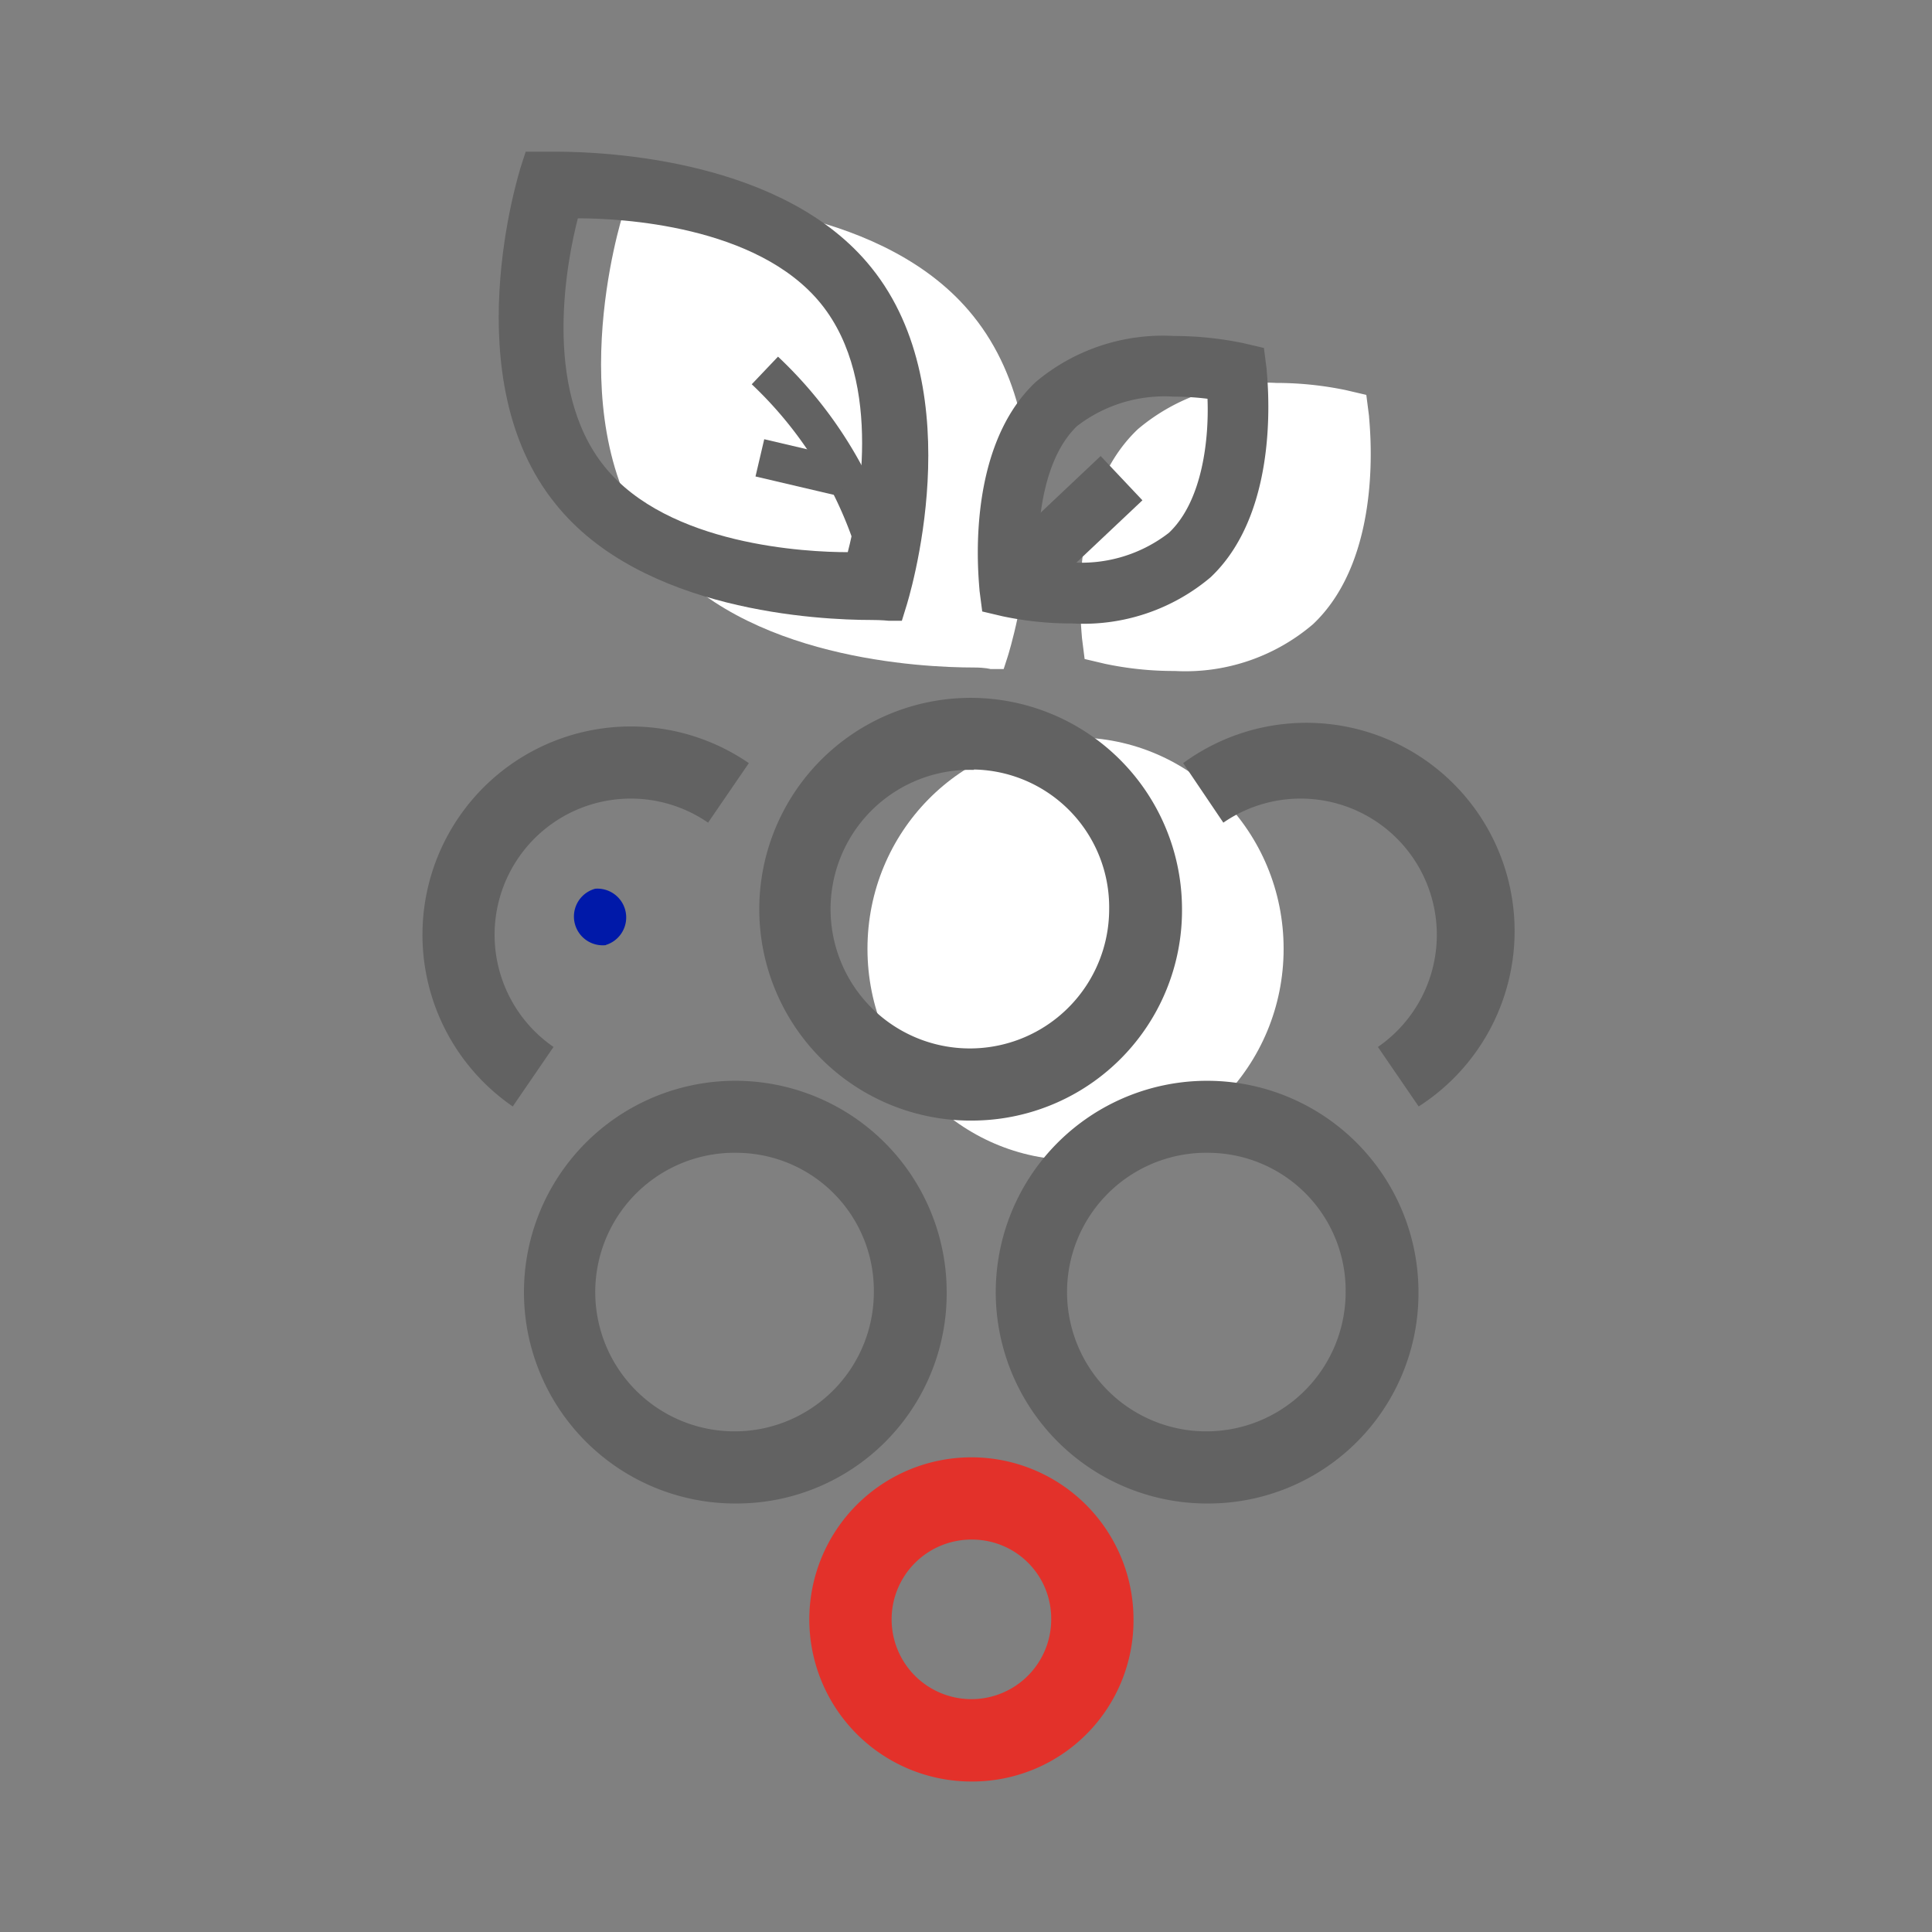 <svg id="Layer_1" data-name="Layer 1" xmlns="http://www.w3.org/2000/svg" viewBox="0 0 100 100">
  <rect x="0" y="0" width="100" height="100" fill="#808080" stroke="none"/>
  <defs>
    <style>
      .cls-1 {
        fill: #fff;
      }

      .cls-2 {
        fill: #626262;
      }

      .cls-3 {
        fill: #e3312a;
      }

      .cls-4 {
        fill: #0019a9;
      }
    </style>
  </defs>
  <title>Markets Icons</title>
  <g>
    <g>
      <path class="cls-1" d="M50.42,34.55c-2.71,0-11.9-.43-16.36-6C28.82,22.1,32.13,11.41,32.27,11l.21-.65.69,0s.31,0,.85,0c2.7,0,11.89.43,16.35,6,5.24,6.49,1.93,17.18,1.79,17.63l-.21.65-.68,0S51,34.55,50.42,34.55Z"/>
      <path class="cls-1" d="M60.81,34.73a17.25,17.25,0,0,1-3.61-.37l-1.06-.25L56,33c0-.3-.88-7.22,2.9-10.79a10.22,10.22,0,0,1,7.15-2.39,17.79,17.79,0,0,1,3.6.37l1.07.25.14,1.09c0,.29.88,7.21-2.9,10.78A10.17,10.17,0,0,1,60.81,34.73Z"/>
    </g>
    <ellipse class="cls-1" cx="55.67" cy="49.11" rx="10.77" ry="10.94"/>
  </g>
  <g>
    <g>
      <path class="cls-2" d="M38.23,77.82A10.94,10.94,0,1,1,49,66.88,10.87,10.87,0,0,1,38.23,77.82Zm0-18.15a7.21,7.21,0,1,0,7,7.21A7.13,7.13,0,0,0,38.23,59.67Z"/>
      <path class="cls-2" d="M62.65,77.82A10.94,10.94,0,1,1,73.42,66.88,10.88,10.88,0,0,1,62.65,77.82Zm0-18.15a7.21,7.21,0,1,0,7,7.21A7.13,7.13,0,0,0,62.65,59.67Z"/>
    </g>
    <path class="cls-3" d="M50.41,92.21a8.39,8.39,0,1,1,8.26-8.39A8.34,8.34,0,0,1,50.41,92.21Zm0-12.52a4.13,4.13,0,1,0,4,4.13A4.09,4.09,0,0,0,50.41,79.69Z"/>
    <g>
      <g>
        <path class="cls-2" d="M45.11,32.09c-2.7,0-11.89-.43-16.35-6C23.52,19.64,26.83,9,27,8.5l.21-.65.68,0s.31,0,.85,0c2.71,0,11.89.43,16.36,6,5.24,6.49,1.93,17.18,1.78,17.63l-.2.65-.69,0S45.65,32.09,45.11,32.09ZM29.91,11.3c-.52,2-1.92,8.76,1.38,12.85s10.48,4.43,12.59,4.43h0c.52-2,1.92-8.76-1.38-12.85S32.06,11.3,29.94,11.3Z"/>
        <path class="cls-2" d="M45,31.26a20.33,20.33,0,0,0-6.09-11.37l1.36-1.43a22.22,22.22,0,0,1,6.68,12.47Z"/>
        <rect class="cls-2" x="40.57" y="21.94" width="1.98" height="4.55" transform="translate(8.48 59.15) rotate(-76.8)"/>
      </g>
      <g>
        <path class="cls-2" d="M55.5,32.27a17.21,17.21,0,0,1-3.6-.37l-1.06-.25-.14-1.08c0-.29-.88-7.22,2.9-10.79a10.22,10.22,0,0,1,7.15-2.39,17.79,17.79,0,0,1,3.6.37l1.07.25.14,1.09c0,.29.88,7.21-2.9,10.78A10.2,10.2,0,0,1,55.5,32.27ZM53.74,29a14.65,14.65,0,0,0,1.76.11,7.37,7.37,0,0,0,5-1.53c1.77-1.67,2.08-4.94,2-6.94a14.37,14.37,0,0,0-1.76-.11,7.42,7.42,0,0,0-5,1.53C54,23.74,53.69,27,53.74,29Z"/>
        <rect class="cls-2" x="51.67" y="25.71" width="7.39" height="3.15" transform="translate(-3.63 45.44) rotate(-43.34)"/>
      </g>
    </g>
    <path class="cls-2" d="M50.41,58A10.94,10.94,0,1,1,61.18,47,10.88,10.88,0,0,1,50.41,58Zm0-18.15a7.21,7.21,0,1,0,7,7.21A7.13,7.13,0,0,0,50.41,39.83Z"/>
    <g>
      <path class="cls-4" d="M31.36,48.91A1.49,1.49,0,0,0,30.81,46a1.49,1.49,0,0,0,.55,2.92"/>
      <path class="cls-2" d="M36.65,42.58a7,7,0,1,0-8,11.61l-2.11,3.08A10.78,10.78,0,1,1,38.76,39.5Z"/>
    </g>
    <path class="cls-2" d="M61.24,39.5A10.78,10.78,0,1,1,73.43,57.27l-2.11-3.08a7,7,0,1,0-8-11.61Z"/>
  </g>
</svg>
